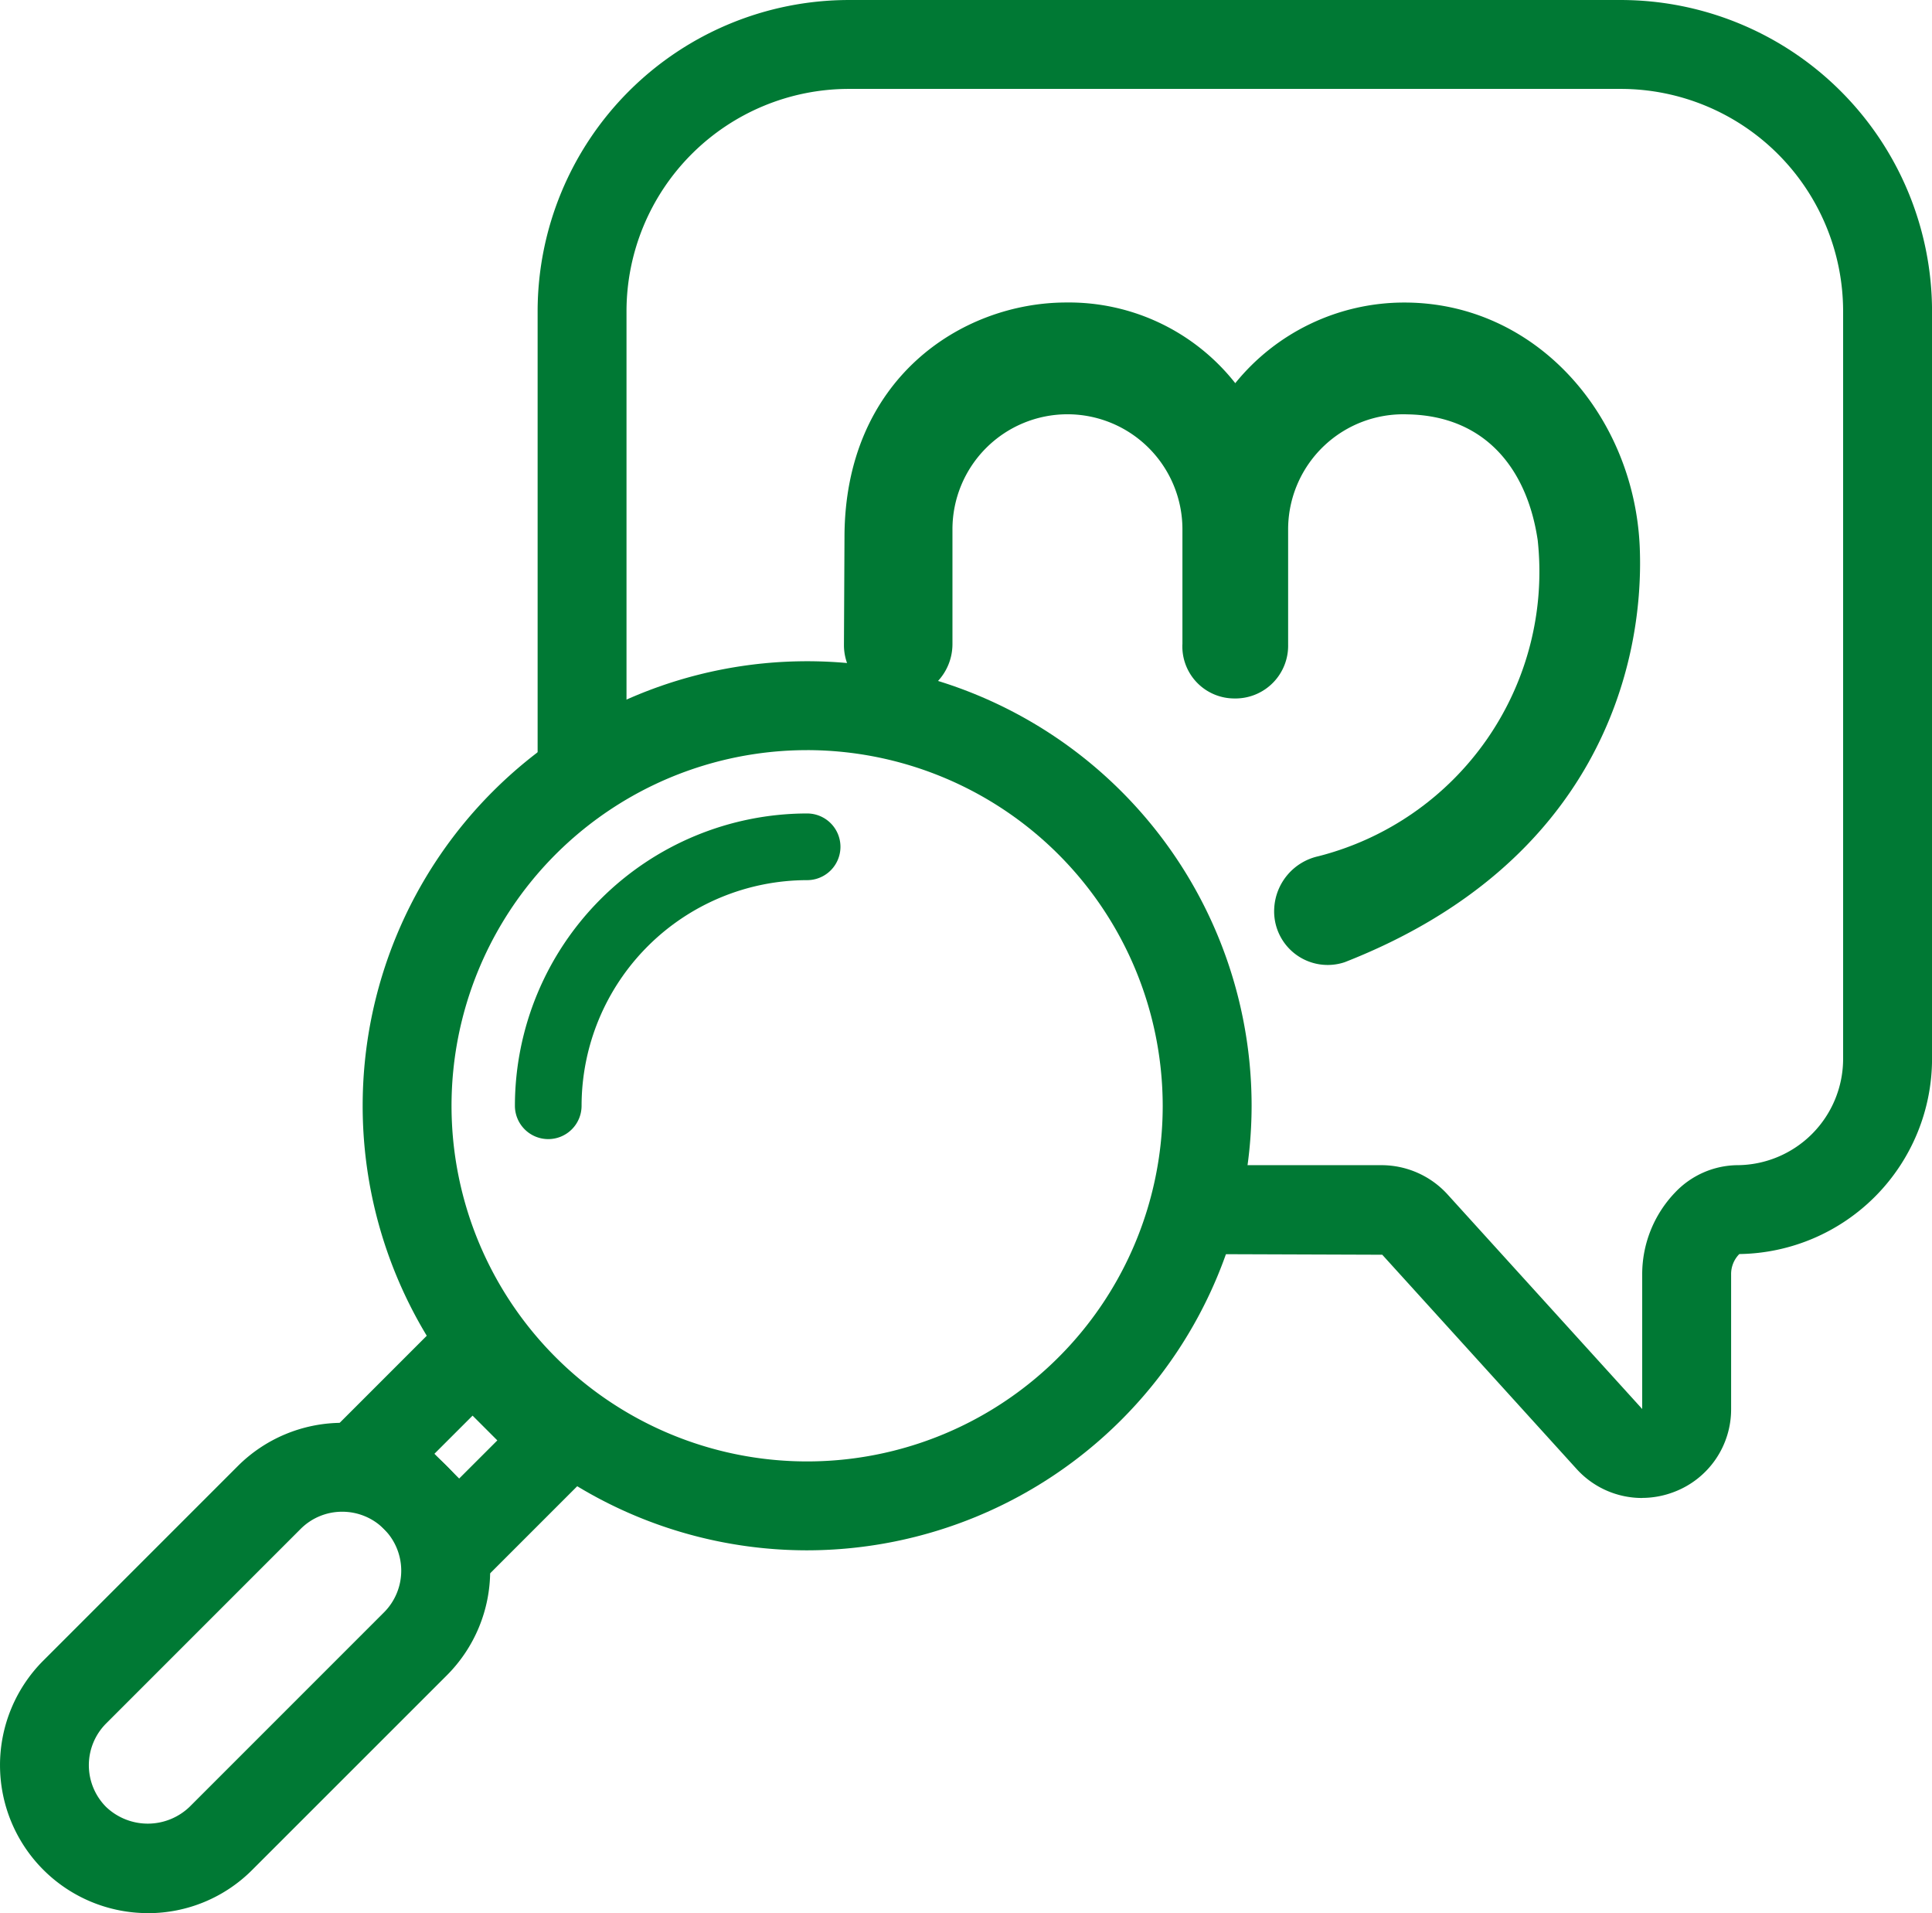 <svg id="icono-consulta-estado-solicitudes" xmlns="http://www.w3.org/2000/svg" xmlns:xlink="http://www.w3.org/1999/xlink" width="151.506" height="150" viewBox="0 0 151.506 150">
  <defs>
    <clipPath id="clip-path">
      <rect id="Rectángulo_7449" data-name="Rectángulo 7449" width="151.506" height="150" fill="none"/>
    </clipPath>
  </defs>
  <g id="Grupo_29944" data-name="Grupo 29944" transform="translate(0 0)" clip-path="url(#clip-path)">
    <path id="Trazado_38097" data-name="Trazado 38097" d="M110.792,117.45a6.921,6.921,0,0,1-5.141-2.295L90.43,98.378l-14.957-.052v-6.97H90.421a7.007,7.007,0,0,1,5.135,2.3l15.258,16.818,0-10.489a9.274,9.274,0,0,1,2.584-6.493,6.831,6.831,0,0,1,4.839-2.136,8.342,8.342,0,0,0,8.333-8.331V24.4A17.447,17.447,0,0,0,109.143,6.97H48.59A17.446,17.446,0,0,0,31.164,24.4v34.92h-6.97V24.4A24.423,24.423,0,0,1,48.59,0h60.553a24.424,24.424,0,0,1,24.4,24.4V83.024a15.322,15.322,0,0,1-15.113,15.3,2.233,2.233,0,0,0-.643,1.615v10.532a6.925,6.925,0,0,1-4.461,6.5,7.034,7.034,0,0,1-2.53.474" transform="translate(17.966 0.001)" fill="#007934"/>
    <path id="Trazado_38098" data-name="Trazado 38098" d="M11.59,102.461a11.6,11.6,0,0,1-8.2-19.794L18.642,67.415a11.594,11.594,0,0,1,16.4,16.4L19.787,99.064a11.525,11.525,0,0,1-8.2,3.4M26.841,70.989a4.6,4.6,0,0,0-3.271,1.354L8.319,87.594a4.632,4.632,0,0,0,0,6.54,4.736,4.736,0,0,0,6.54,0L30.11,78.883a4.624,4.624,0,0,0-3.269-7.894" transform="translate(0 47.54)" fill="#007934"/>
    <path id="Trazado_38099" data-name="Trazado 38099" d="M25.076,80.626a3.48,3.48,0,0,1-2.464-1.019l-6.869-6.871a3.483,3.483,0,0,1,0-4.928l7.92-7.92a3.484,3.484,0,0,1,4.928,0l6.869,6.869a3.485,3.485,0,0,1,0,4.93l-7.92,7.92a3.474,3.474,0,0,1-2.464,1.019M23.135,70.271l1.941,1.941,2.992-2.99-1.941-1.941Z" transform="translate(10.932 43.714)" fill="#007934"/>
    <path id="Trazado_38100" data-name="Trazado 38100" d="M51.175,99.462A34.855,34.855,0,1,1,86.031,64.606,34.9,34.9,0,0,1,51.175,99.462m0-62.74A27.885,27.885,0,1,0,79.06,64.606,27.918,27.918,0,0,0,51.175,36.721" transform="translate(12.119 22.093)" fill="#007934"/>
    <path id="Trazado_38101" data-name="Trazado 38101" d="M25.786,62.132a2.615,2.615,0,0,1-2.614-2.614A22.941,22.941,0,0,1,46.087,36.6a2.614,2.614,0,0,1,0,5.228A17.708,17.708,0,0,0,28.4,59.518a2.615,2.615,0,0,1-2.614,2.614" transform="translate(17.207 27.181)" fill="#007934"/>
    <path id="Trazado_38102" data-name="Trazado 38102" d="M64.522,40.422V31.4a9.018,9.018,0,0,0-9.013-9.025H55.5A9.02,9.02,0,0,0,46.488,31.4v9.007a4.263,4.263,0,0,1-4.261,4.247,4.182,4.182,0,0,1-4.248-4.113v-.134l.042-8.371c0-12.409,9.164-18.426,17.41-18.426a16.611,16.611,0,0,1,13.235,6.326,17.049,17.049,0,0,1,13.265-6.322c10.353,0,18.051,8.915,18.456,19.243.362,9.267-3.36,24.733-23.14,32.478a4.2,4.2,0,0,1-5.526-4.226,4.417,4.417,0,0,1,3.449-4.078A23.022,23.022,0,0,0,92.383,32.251c-.833-5.648-4.168-9.774-10.234-9.87a9.028,9.028,0,0,0-9.333,8.713q-.005.154-.005.308v9.03a4.133,4.133,0,0,1-4.041,4.224c-.038,0-.077,0-.115,0a4.08,4.08,0,0,1-4.139-4.02c0-.07,0-.138,0-.207" transform="translate(28.203 10.107)" fill="#007934" fill-rule="evenodd"/>
  </g>
</svg>
